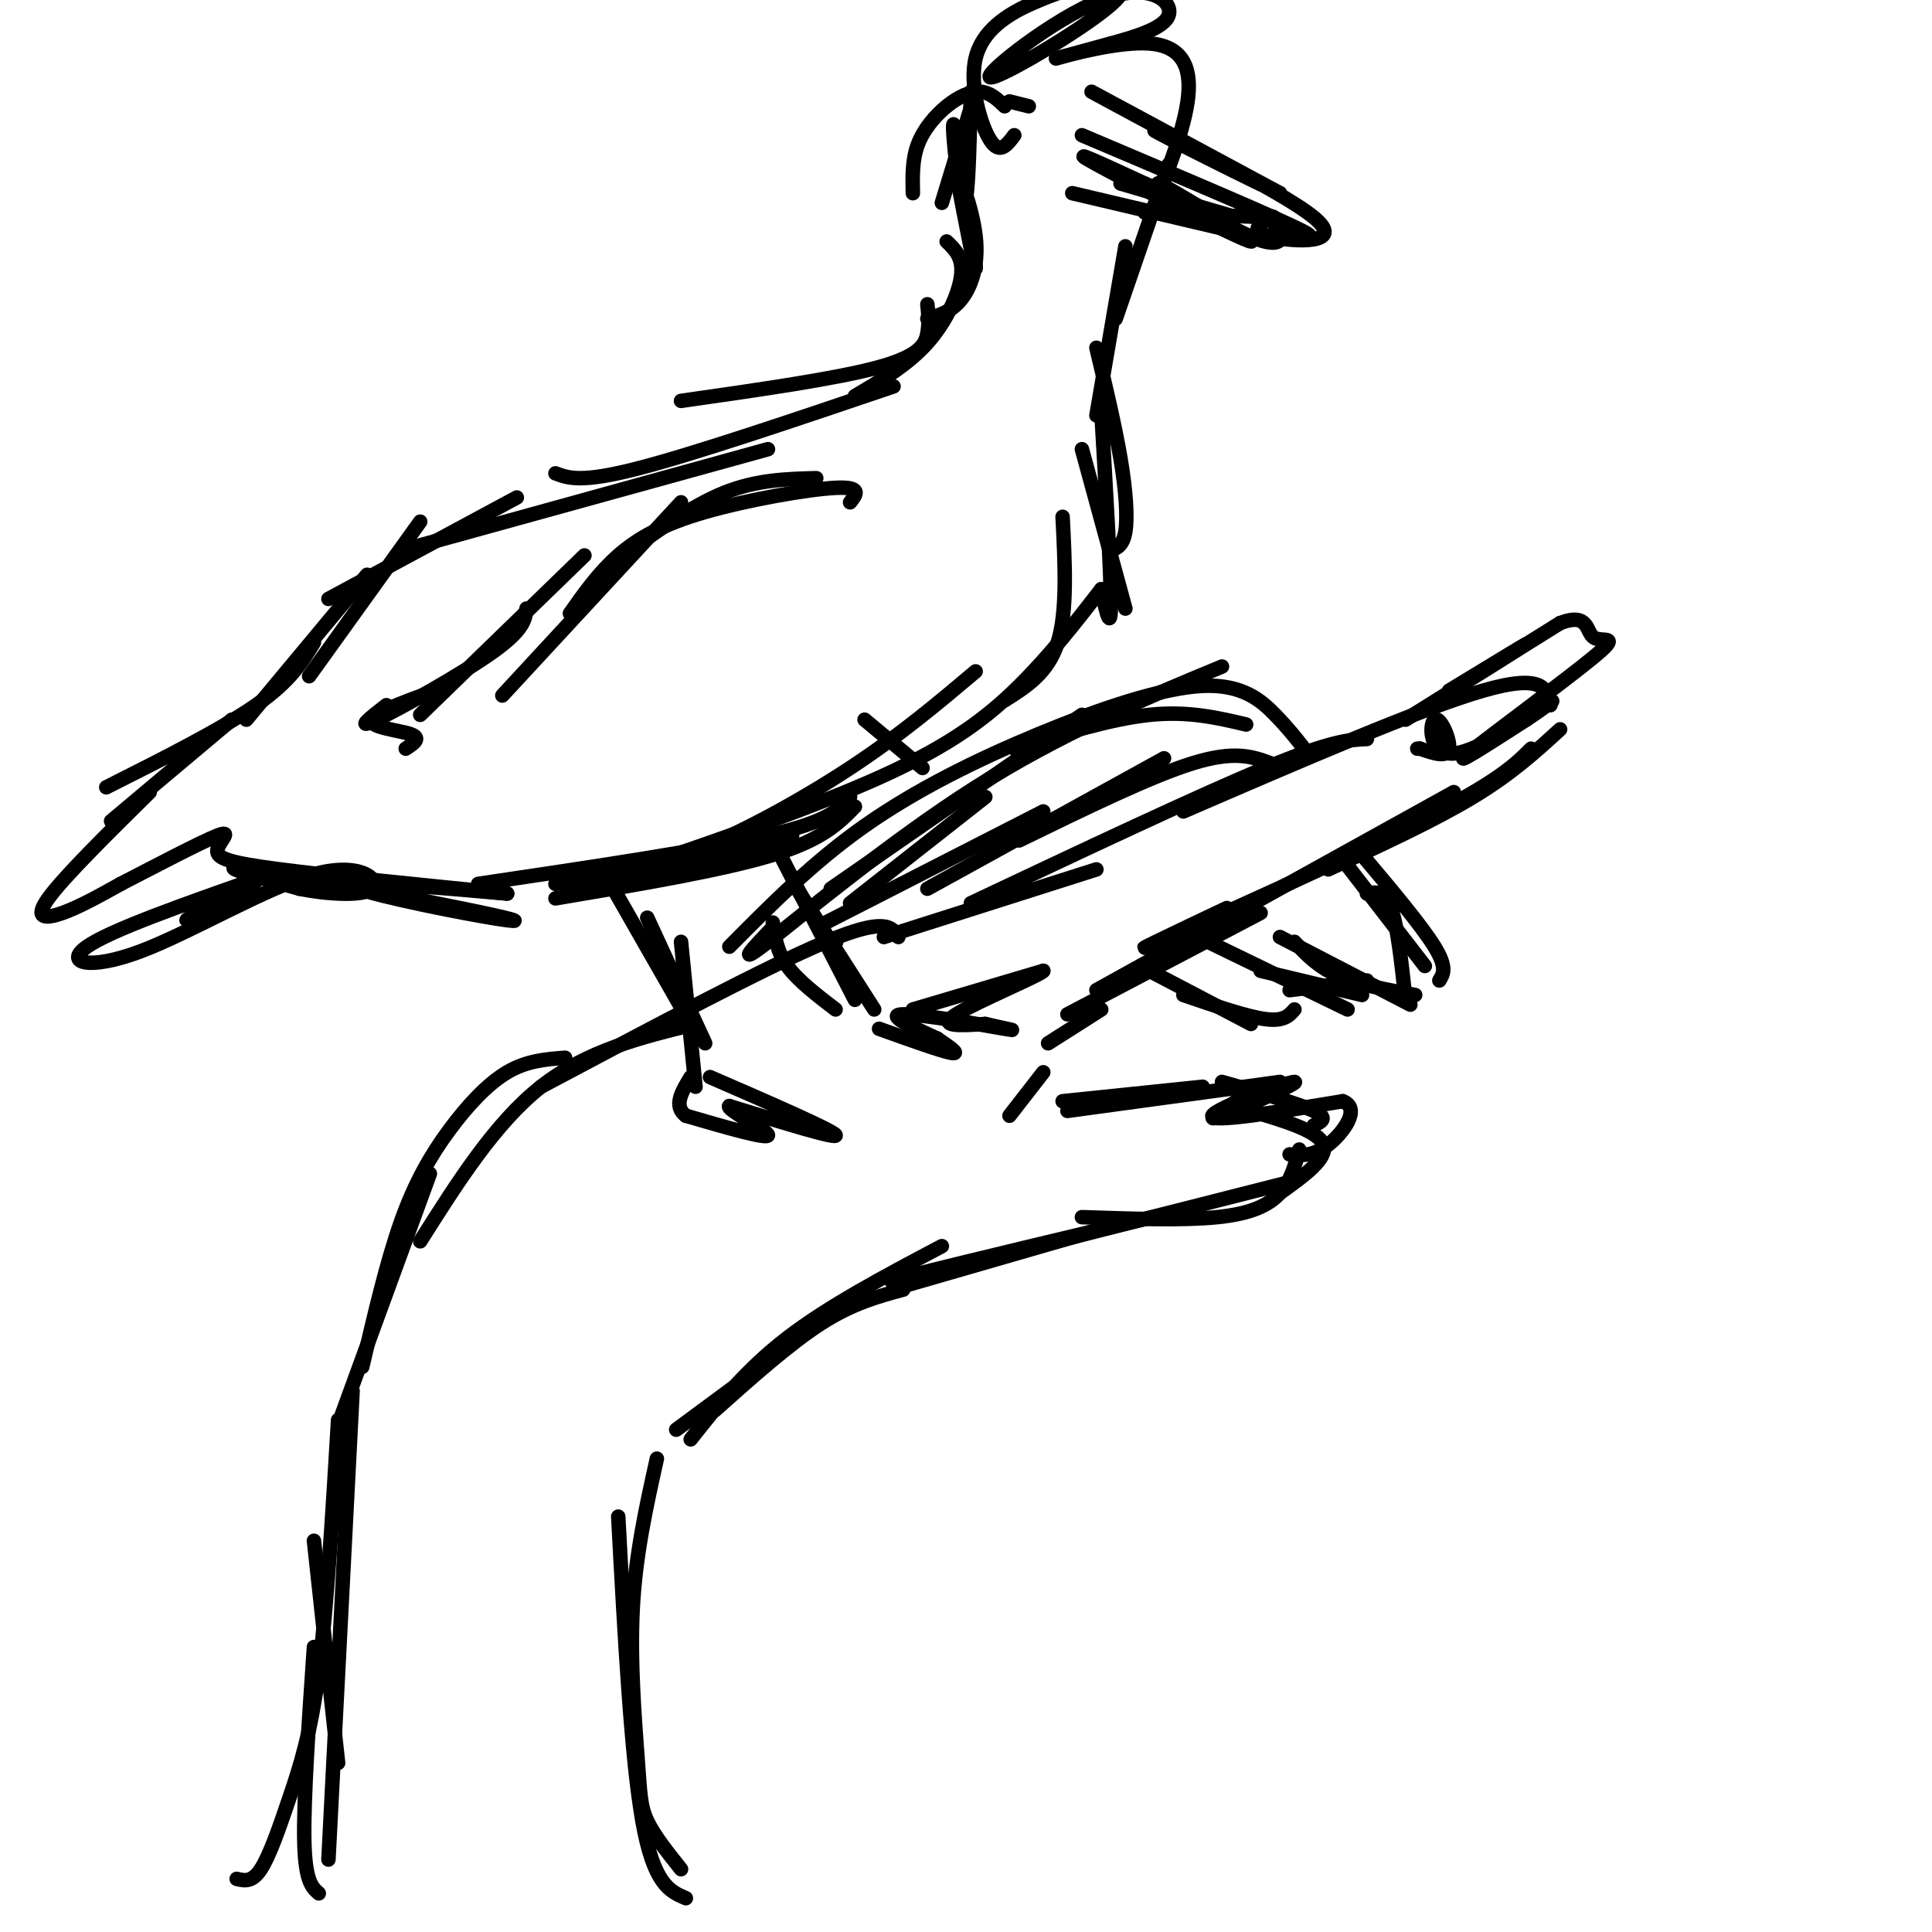 <svg viewBox='0 0 400 400' version='1.1' xmlns='http://www.w3.org/2000/svg' xmlns:xlink='http://www.w3.org/1999/xlink'><g fill='none' stroke='rgb(0,0,0)' stroke-width='3' stroke-linecap='round' stroke-linejoin='round'><path d='M142,393c-3.333,-1.417 -6.667,-2.833 -9,-16c-2.333,-13.167 -3.667,-38.083 -5,-63'/><path d='M141,387c-2.792,-3.494 -5.583,-6.988 -7,-10c-1.417,-3.012 -1.458,-5.542 -2,-13c-0.542,-7.458 -1.583,-19.845 -1,-31c0.583,-11.155 2.792,-21.077 5,-31'/><path d='M66,392c-1.417,-1.250 -2.833,-2.500 -3,-11c-0.167,-8.500 0.917,-24.250 2,-40'/><path d='M68,385c0.000,0.000 5.000,-97.000 5,-97'/><path d='M70,365c0.000,0.000 -5.000,-46.000 -5,-46'/><path d='M70,294c-1.161,19.470 -2.321,38.940 -4,52c-1.679,13.060 -3.875,19.708 -6,26c-2.125,6.292 -4.179,12.226 -6,15c-1.821,2.774 -3.411,2.387 -5,2'/><path d='M70,295c0.000,0.000 19.000,-52.000 19,-52'/><path d='M75,283c2.536,-10.869 5.071,-21.738 8,-30c2.929,-8.262 6.250,-13.917 10,-19c3.750,-5.083 7.929,-9.595 12,-12c4.071,-2.405 8.036,-2.702 12,-3'/><path d='M87,257c7.750,-12.250 15.500,-24.500 25,-32c9.500,-7.500 20.750,-10.250 32,-13'/><path d='M112,225c23.333,-12.417 46.667,-24.833 59,-30c12.333,-5.167 13.667,-3.083 15,-1'/><path d='M143,298c5.667,-7.167 11.333,-14.333 20,-21c8.667,-6.667 20.333,-12.833 32,-19'/><path d='M140,296c0.000,0.000 23.000,-17.000 23,-17'/><path d='M148,292c7.750,-6.917 15.500,-13.833 22,-18c6.500,-4.167 11.750,-5.583 17,-7'/><path d='M183,194c0.000,0.000 44.000,-14.000 44,-14'/><path d='M201,187c23.667,-11.167 47.333,-22.333 61,-28c13.667,-5.667 17.333,-5.833 21,-6'/><path d='M245,168c24.667,-10.667 49.333,-21.333 62,-25c12.667,-3.667 13.333,-0.333 14,3'/><path d='M323,151c-5.000,4.583 -10.000,9.167 -18,14c-8.000,4.833 -19.000,9.917 -30,15'/><path d='M317,155c-3.400,3.400 -6.800,6.800 -23,15c-16.200,8.200 -45.200,21.200 -54,25c-8.800,3.800 2.600,-1.600 14,-7'/><path d='M301,164c0.000,0.000 -74.000,41.000 -74,41'/><path d='M261,189c0.000,0.000 -40.000,21.000 -40,21'/><path d='M228,209c0.000,0.000 -11.000,7.000 -11,7'/><path d='M216,222c0.000,0.000 -7.000,9.000 -7,9'/><path d='M220,228c0.000,0.000 29.000,-3.000 29,-3'/><path d='M221,230c0.000,0.000 44.000,-6.000 44,-6'/><path d='M253,224c7.917,2.250 15.833,4.500 19,6c3.167,1.500 1.583,2.250 0,3'/><path d='M259,230c7.000,2.083 14.000,4.167 15,7c1.000,2.833 -4.000,6.417 -9,10'/><path d='M269,238c-0.867,3.244 -1.733,6.489 -4,9c-2.267,2.511 -5.933,4.289 -13,5c-7.067,0.711 -17.533,0.356 -28,0'/><path d='M266,245c0.000,0.000 -63.000,16.000 -63,16'/><path d='M247,250c-24.500,5.833 -49.000,11.667 -58,14c-9.000,2.333 -2.500,1.167 4,0'/><path d='M233,253c0.000,0.000 -45.000,13.000 -45,13'/><path d='M300,143c9.711,-5.911 19.422,-11.822 15,-9c-4.422,2.822 -22.978,14.378 -24,15c-1.022,0.622 15.489,-9.689 32,-20'/><path d='M323,129c6.083,-2.316 5.290,1.895 7,3c1.710,1.105 5.922,-0.895 0,4c-5.922,4.895 -21.978,16.684 -26,20c-4.022,3.316 3.989,-1.842 12,-7'/><path d='M316,149c3.832,-2.509 7.414,-5.280 4,-3c-3.414,2.280 -13.822,9.611 -19,10c-5.178,0.389 -5.125,-6.165 -4,-7c1.125,-0.835 3.321,4.047 3,6c-0.321,1.953 -3.161,0.976 -6,0'/><path d='M294,155c-1.000,0.000 -0.500,0.000 0,0'/><path d='M256,228c-3.631,2.286 -7.262,4.571 -3,3c4.262,-1.571 16.417,-7.000 15,-7c-1.417,0.000 -16.405,5.429 -17,7c-0.595,1.571 13.202,-0.714 27,-3'/><path d='M278,228c3.889,1.444 0.111,6.556 -3,9c-3.111,2.444 -5.556,2.222 -8,2'/><path d='M171,191c0.000,0.000 45.000,-23.000 45,-23'/><path d='M192,184c0.000,0.000 49.000,-27.000 49,-27'/><path d='M211,174c13.667,-6.667 27.333,-13.333 36,-16c8.667,-2.667 12.333,-1.333 16,0'/><path d='M176,187c0.000,0.000 28.000,-22.000 28,-22'/><path d='M172,184c0.000,0.000 52.000,-36.000 52,-36'/><path d='M160,192c-4.067,4.267 -8.133,8.533 -1,3c7.133,-5.533 25.467,-20.867 43,-32c17.533,-11.133 34.267,-18.067 51,-25'/><path d='M210,155c10.000,-3.083 20.000,-6.167 28,-7c8.000,-0.833 14.000,0.583 20,2'/><path d='M151,196c8.678,-8.754 17.356,-17.509 28,-25c10.644,-7.491 23.255,-13.719 36,-19c12.745,-5.281 25.624,-9.614 34,-10c8.376,-0.386 12.250,3.175 15,6c2.750,2.825 4.375,4.912 6,7'/><path d='M278,178c0.000,0.000 17.000,22.000 17,22'/><path d='M282,177c6.167,7.333 12.333,14.667 15,19c2.667,4.333 1.833,5.667 1,7'/><path d='M283,185c1.833,-0.333 3.667,-0.667 5,3c1.333,3.667 2.167,11.333 3,19'/><path d='M293,206c-5.917,-1.083 -11.833,-2.167 -16,-4c-4.167,-1.833 -6.583,-4.417 -9,-7'/><path d='M292,208c0.000,0.000 -27.000,-14.000 -27,-14'/><path d='M283,203c0.000,0.000 -16.000,2.000 -16,2'/><path d='M282,206c0.000,0.000 -21.000,-5.000 -21,-5'/><path d='M279,209c0.000,0.000 -33.000,-16.000 -33,-16'/><path d='M268,209c-1.083,1.250 -2.167,2.500 -6,2c-3.833,-0.500 -10.417,-2.750 -17,-5'/><path d='M259,212c0.000,0.000 -21.000,-11.000 -21,-11'/><path d='M191,159c0.000,0.000 -12.000,-10.000 -12,-10'/><path d='M173,209c-3.917,-3.000 -7.833,-6.000 -10,-9c-2.167,-3.000 -2.583,-6.000 -3,-9'/><path d='M181,209c0.000,0.000 -16.000,-25.000 -16,-25'/><path d='M177,207c0.000,0.000 -17.000,-33.000 -17,-33'/><path d='M173,195c0.000,0.000 0.100,0.100 0.1,0.1'/><path d='M144,225c0.000,0.000 -3.000,-30.000 -3,-30'/><path d='M146,216c0.000,0.000 -12.000,-26.000 -12,-26'/><path d='M143,212c0.000,0.000 -16.000,-28.000 -16,-28'/><path d='M155,174c0.000,0.000 -24.000,7.000 -24,7'/><path d='M164,173c-7.750,2.917 -15.500,5.833 -22,7c-6.500,1.167 -11.750,0.583 -17,0'/><path d='M177,167c-3.333,3.417 -6.667,6.833 -17,10c-10.333,3.167 -27.667,6.083 -45,9'/><path d='M176,165c-2.083,2.500 -4.167,5.000 -17,8c-12.833,3.000 -36.417,6.500 -60,10'/><path d='M202,139c-7.800,6.578 -15.600,13.156 -26,20c-10.400,6.844 -23.400,13.956 -34,18c-10.600,4.044 -18.800,5.022 -27,6'/><path d='M228,122c-5.289,6.822 -10.578,13.644 -17,20c-6.422,6.356 -13.978,12.244 -29,19c-15.022,6.756 -37.511,14.378 -60,22'/><path d='M208,145c4.500,-2.833 9.000,-5.667 11,-12c2.000,-6.333 1.500,-16.167 1,-26'/><path d='M233,126c0.000,0.000 -9.000,-33.000 -9,-33'/><path d='M228,122c1.000,4.583 2.000,9.167 2,3c0.000,-6.167 -1.000,-23.083 -2,-40'/><path d='M230,114c1.267,-0.533 2.533,-1.067 3,-4c0.467,-2.933 0.133,-8.267 -1,-15c-1.133,-6.733 -3.067,-14.867 -5,-23'/><path d='M227,86c0.000,0.000 6.000,-35.000 6,-35'/><path d='M231,66c0.000,0.000 11.000,-32.000 11,-32'/><path d='M238,45c3.655,-9.214 7.310,-18.429 8,-25c0.690,-6.571 -1.583,-10.500 -8,-11c-6.417,-0.500 -16.976,2.429 -19,3c-2.024,0.571 4.488,-1.214 11,-3'/><path d='M230,9c4.784,-1.321 11.243,-3.124 12,-6c0.757,-2.876 -4.187,-6.826 -14,-3c-9.813,3.826 -24.496,15.428 -23,16c1.496,0.572 19.172,-9.884 25,-15c5.828,-5.116 -0.192,-4.890 -5,-4c-4.808,0.890 -8.404,2.445 -12,4'/><path d='M213,1c-4.464,2.083 -9.625,5.292 -11,11c-1.375,5.708 1.036,13.917 3,17c1.964,3.083 3.482,1.042 5,-1'/><path d='M226,19c0.000,0.000 39.000,21.000 39,21'/><path d='M265,40c-1.998,-0.710 -26.494,-12.984 -26,-13c0.494,-0.016 25.979,12.226 33,18c7.021,5.774 -4.423,5.078 -9,4c-4.577,-1.078 -2.289,-2.539 0,-4'/><path d='M263,45c0.387,-0.538 1.353,0.119 2,2c0.647,1.881 0.974,4.988 -6,2c-6.974,-2.988 -21.251,-12.069 -19,-11c2.251,1.069 21.029,12.288 19,12c-2.029,-0.288 -24.865,-12.082 -32,-16c-7.135,-3.918 1.433,0.041 10,4'/><path d='M237,38c4.000,1.667 9.000,3.833 14,6'/><path d='M256,45c0.000,0.000 -24.000,-7.000 -24,-7'/><path d='M264,47c5.333,1.583 10.667,3.167 4,0c-6.667,-3.167 -25.333,-11.083 -44,-19'/><path d='M263,45c0.000,0.000 -26.000,-1.000 -26,-1'/><path d='M256,48c0.000,0.000 -34.000,-8.000 -34,-8'/><path d='M208,22c-1.494,-1.429 -2.988,-2.857 -5,-3c-2.012,-0.143 -4.542,1.000 -7,3c-2.458,2.000 -4.845,4.857 -6,8c-1.155,3.143 -1.077,6.571 -1,10'/><path d='M202,19c0.000,0.000 -7.000,23.000 -7,23'/><path d='M201,19c-0.234,9.663 -0.469,19.327 -1,22c-0.531,2.673 -1.359,-1.644 -2,-7c-0.641,-5.356 -1.096,-11.750 0,-6c1.096,5.750 3.742,23.643 4,27c0.258,3.357 -1.871,-7.821 -4,-19'/><path d='M198,36c0.381,-0.726 3.333,6.958 4,13c0.667,6.042 -0.952,10.440 -3,13c-2.048,2.560 -4.524,3.280 -7,4'/><path d='M196,50c1.711,1.644 3.422,3.289 3,7c-0.422,3.711 -2.978,9.489 -7,14c-4.022,4.511 -9.511,7.756 -15,11'/><path d='M192,63c0.200,1.911 0.400,3.822 0,6c-0.400,2.178 -1.400,4.622 -10,7c-8.600,2.378 -24.800,4.689 -41,7'/><path d='M185,80c-20.667,7.000 -41.333,14.000 -53,17c-11.667,3.000 -14.333,2.000 -17,1'/><path d='M159,93c0.000,0.000 -76.000,21.000 -76,21'/><path d='M107,103c0.000,0.000 -39.000,21.000 -39,21'/><path d='M87,108c0.000,0.000 -23.000,32.000 -23,32'/><path d='M76,119c0.000,0.000 -25.000,30.000 -25,30'/><path d='M65,133c-2.417,4.000 -4.833,8.000 -12,13c-7.167,5.000 -19.083,11.000 -31,17'/><path d='M48,149c0.000,0.000 -25.000,21.000 -25,21'/><path d='M31,164c-8.933,8.822 -17.867,17.644 -21,22c-3.133,4.356 -0.467,4.244 3,3c3.467,-1.244 7.733,-3.622 12,-6'/><path d='M25,183c6.443,-3.327 16.552,-8.644 20,-10c3.448,-1.356 0.236,1.250 0,3c-0.236,1.750 2.504,2.643 13,4c10.496,1.357 28.748,3.179 47,5'/><path d='M105,185c-0.807,-0.002 -26.324,-2.506 -31,-2c-4.676,0.506 11.489,4.022 22,6c10.511,1.978 15.368,2.417 4,0c-11.368,-2.417 -38.962,-7.691 -48,-9c-9.038,-1.309 0.481,1.345 10,4'/><path d='M62,184c5.165,1.053 13.077,1.685 15,0c1.923,-1.685 -2.144,-5.689 -12,-3c-9.856,2.689 -25.500,12.070 -36,16c-10.500,3.930 -15.857,2.409 -11,-1c4.857,-3.409 19.929,-8.704 35,-14'/><path d='M53,182c2.333,-0.222 -9.333,6.222 -13,8c-3.667,1.778 0.667,-1.111 5,-4'/><path d='M169,99c-6.167,0.167 -12.333,0.333 -19,3c-6.667,2.667 -13.833,7.833 -21,13'/><path d='M176,104c1.310,-1.637 2.619,-3.274 -3,-3c-5.619,0.274 -18.167,2.458 -27,5c-8.833,2.542 -13.952,5.440 -18,9c-4.048,3.560 -7.024,7.780 -10,12'/><path d='M141,104c0.000,0.000 -37.000,40.000 -37,40'/><path d='M121,115c0.000,0.000 -34.000,33.000 -34,33'/><path d='M109,126c-0.244,2.178 -0.489,4.356 -7,9c-6.511,4.644 -19.289,11.756 -24,14c-4.711,2.244 -1.356,-0.378 2,-3'/><path d='M93,142c-7.667,2.689 -15.333,5.378 -16,7c-0.667,1.622 5.667,2.178 8,3c2.333,0.822 0.667,1.911 -1,3'/><path d='M189,209c0.000,0.000 27.000,-8.000 27,-8'/><path d='M216,201c-0.067,0.667 -13.733,6.333 -18,9c-4.267,2.667 0.867,2.333 6,2'/><path d='M204,212c3.167,0.774 8.083,1.708 4,1c-4.083,-0.708 -17.167,-3.060 -21,-3c-3.833,0.060 1.583,2.530 7,5'/><path d='M194,215c2.422,1.667 4.978,3.333 3,3c-1.978,-0.333 -8.489,-2.667 -15,-5'/><path d='M147,223c12.667,5.500 25.333,11.000 26,12c0.667,1.000 -10.667,-2.500 -22,-6'/><path d='M151,229c-0.889,0.578 7.889,5.022 8,6c0.111,0.978 -8.444,-1.511 -17,-4'/><path d='M142,231c-2.667,-2.000 -0.833,-5.000 1,-8'/><path d='M213,22c0.000,0.000 -4.000,-1.000 -4,-1'/></g>
</svg>